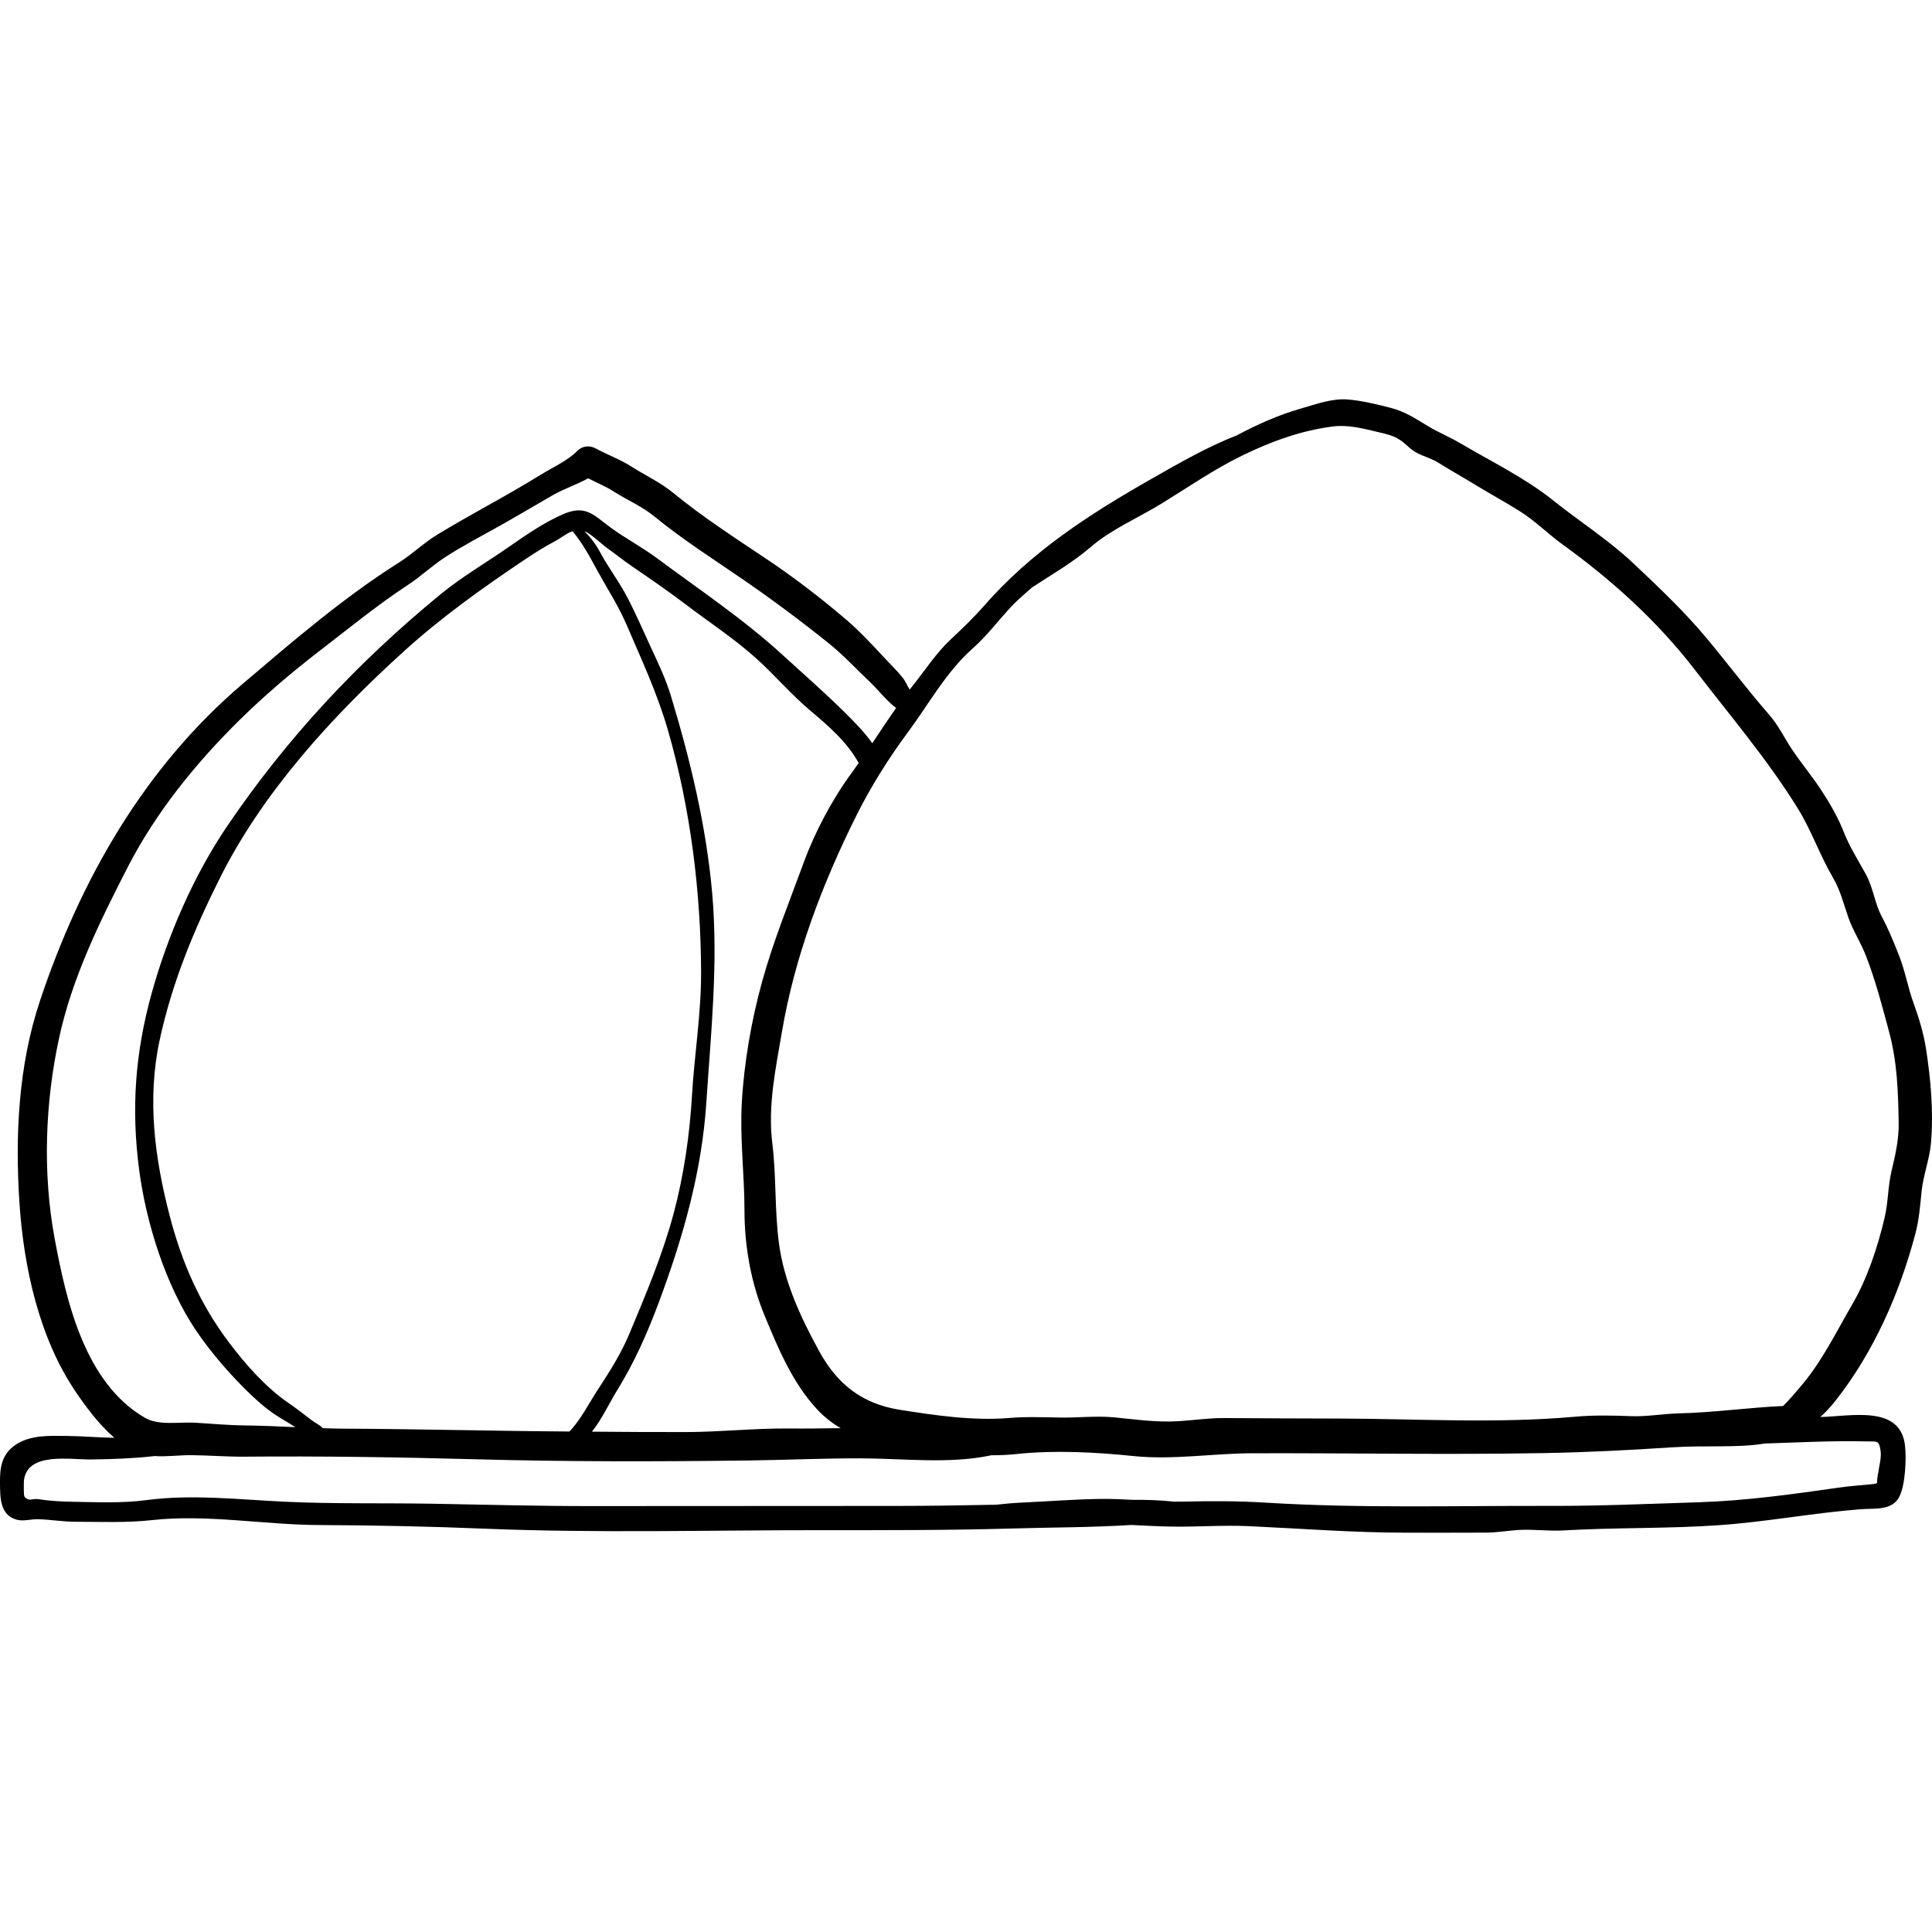 <?xml version="1.0" encoding="iso-8859-1"?>
<!-- Generator: Adobe Illustrator 19.0.0, SVG Export Plug-In . SVG Version: 6.00 Build 0)  -->
<svg xmlns="http://www.w3.org/2000/svg" xmlns:xlink="http://www.w3.org/1999/xlink" version="1.1" id="Layer_1" x="0px" y="0px" viewBox="0 0 511.999 511.999" style="enable-background:new 0 0 511.999 511.999;" xml:space="preserve">
<g>
	<g>
		<path d="M510.383,277.753c-0.624-3.961-1.883-8.098-3.253-11.864c-1.494-4.105-2.203-8.402-3.786-12.451    c-1.414-3.619-2.784-7.007-4.607-10.43c-1.945-3.655-2.285-7.708-4.283-11.353c-2.086-3.806-4.297-7.208-5.88-11.26    c-1.489-3.81-3.667-7.549-5.913-10.978c-2.4-3.664-5.236-7.05-7.685-10.699c-2.065-3.077-3.678-6.501-6.114-9.295    c-5.729-6.567-10.961-13.526-16.534-20.223c-5.945-7.144-12.684-13.501-19.422-19.868c-6.589-6.227-14.239-11.069-21.306-16.724    c-7.369-5.898-16.44-10.337-24.573-15.12c-2.769-1.628-5.853-2.914-8.488-4.492c-3.477-2.082-6.059-3.901-10.131-4.946    c-3.643-0.934-7.644-1.909-11.396-2.194c-3.96-0.3-8.351,1.286-12.141,2.376c-6,1.724-11.637,4.228-17.083,7.135    c-7.863,3.067-15.481,7.459-22.71,11.581c-16.466,9.389-31.653,19.179-44.248,33.547c-2.894,3.301-5.826,6.095-9.015,9.09    c-3.733,3.507-6.621,7.995-9.816,11.982c-0.313,0.39-0.61,0.791-0.917,1.186c-0.612-0.959-1.142-2.224-1.711-2.956    c-1.454-1.872-3.123-3.469-4.737-5.195c-3.34-3.574-6.538-7.093-10.261-10.283c-6.76-5.792-13.905-11.267-21.334-16.241    c-8.32-5.57-16.857-11.09-24.604-17.438c-3.47-2.843-7.383-4.62-11.132-7.01c-3.1-1.976-6.262-3.065-9.483-4.816    c-1.524-0.827-3.502-0.652-4.746,0.612c-2.626,2.669-6.63,4.446-9.809,6.409c-4.746,2.933-9.602,5.678-14.47,8.404    c-4.316,2.418-8.627,4.848-12.858,7.416c-3.626,2.2-6.565,5.127-10.14,7.382c-14.763,9.316-28.218,20.916-41.477,32.186    c-26.043,22.135-42.99,51.858-53.702,83.937c-5.759,17.244-6.652,35.8-5.448,53.789c1.138,16.998,5.243,35.695,14.921,49.937    c2.592,3.815,6.114,8.627,10.22,12.15c-4.187-0.065-8.464-0.451-12.55-0.496c-4.553-0.049-9.706-0.318-13.664,2.369    c-3.601,2.445-4.146,5.939-4.096,10.026c0.048,3.829-0.07,8.524,4.375,9.786c1.791,0.509,3.798-0.154,5.623-0.113    c3.31,0.074,6.574,0.665,9.905,0.671c6.768,0.011,13.646,0.313,20.357-0.43c14.556-1.613,29.71,1.24,44.323,1.303    c14.608,0.062,29.265,0.364,43.86,0.963c29.818,1.222,59.814,0.381,89.657,0.396c16.752,0.008,33.481,0.041,50.228-0.447    c10.331-0.3,20.97-0.262,31.452-0.932c3.683,0.188,7.36,0.384,11.046,0.435c6.711,0.091,13.43-0.431,20.144-0.121    c13.928,0.645,27.771,1.733,41.724,1.731c7.049-0.001,14.1,0.022,21.148-0.019c2.935-0.017,5.631-0.505,8.52-0.694    c3.954-0.256,7.982,0.353,11.952,0.12c13.749-0.81,27.58-0.437,41.344-1.401c12.538-0.877,24.884-3.248,37.387-4.223    c3.709-0.289,8.413,0.477,10.319-3.357c1.587-3.195,1.861-9.919,1.495-13.414c-1.15-11-14.394-7.832-22.422-7.669    c1.365-1.249,2.711-2.688,4.036-4.374c10.115-12.868,16.955-28.431,21.118-44.18c1.015-3.835,1.252-7.341,1.653-11.234    c0.45-4.355,2.113-8.479,2.489-12.865C512.436,294.666,511.658,285.857,510.383,277.753z M14.5,328.32    c-3.236-17.331-2.567-35.981,1.149-53.197c3.464-16.053,10.786-30.877,18.213-45.347c7.443-14.501,18.066-27.588,29.686-39.021    c6.457-6.353,13.647-12.496,20.818-18.012c7.743-5.957,15.581-12.384,23.739-17.735c3.51-2.302,6.514-5.197,10.007-7.443    c4.459-2.867,9.199-5.367,13.83-7.944c4.877-2.714,9.65-5.594,14.492-8.363c2.991-1.71,6.421-2.84,9.447-4.504    c2.206,1.18,4.584,2.105,6.682,3.453c3.601,2.315,7.504,3.917,10.86,6.664c7.616,6.236,15.977,11.517,24.066,17.102    c7.58,5.234,14.986,10.761,22.132,16.508c3.967,3.191,7.414,6.935,11.098,10.432c2.094,1.987,4.297,4.892,6.763,6.701    c-2.166,3.08-4.234,6.223-6.325,9.35c-2.052-2.929-4.68-5.562-7.138-8.01c-5.341-5.32-11.114-10.338-16.68-15.437    c-10.283-9.421-21.997-17.232-33.175-25.544c-3.817-2.838-8.01-5.074-11.894-7.839c-4.888-3.48-6.831-6.599-13.192-3.805    c-4.991,2.192-9.696,5.454-14.156,8.559c-6.065,4.222-12.46,7.917-18.182,12.611c-21.841,17.913-40.659,38.004-56.571,61.483    c-8.843,13.047-15.734,28.963-19.948,44.133c-4.409,15.866-5.488,30.642-3.336,46.976c1.85,14.043,7.055,30.632,15.056,42.489    c4.118,6.104,9.356,12.075,14.66,17.145c2.263,2.162,4.844,4.327,7.524,5.948c1.456,0.88,2.788,1.661,4.154,2.539    c-4.471-0.202-8.944-0.412-13.432-0.46c-4.431-0.047-8.767-0.467-13.181-0.722c-4.193-0.243-9.585,0.838-13.275-1.309    C22.462,366.45,17.598,344.915,14.5,328.32z M197.294,320.77c0.012,9.536,1.71,19.134,5.362,27.952    c3.613,8.722,7.399,17.799,13.911,24.796c1.883,2.023,3.977,3.643,6.221,4.958c-4.593,0.064-9.188,0.128-13.778,0.088    c-8.956-0.078-18.039,0.916-27.072,0.945c-8.354,0.026-16.708-0.042-25.062-0.104c2.67-3.376,4.708-7.785,6.505-10.685    c4.728-7.624,8.179-15.416,11.309-23.833c6.391-17.187,11.306-34.454,12.506-52.801c1.215-18.553,3.184-36.938,1.526-55.549    c-1.583-17.758-5.828-35.327-10.989-52.325c-1.321-4.35-3.417-8.718-5.332-12.845c-2.153-4.637-4.218-9.525-6.679-14.025    c-2.026-3.705-4.548-7.037-6.547-10.752c-1.279-2.377-2.635-4.176-4.32-5.796c0.153,0.055,0.305,0.11,0.462,0.184    c1.52,0.708,4.297,3.354,5.75,4.39c2.124,1.514,4.164,3.166,6.289,4.619c4.845,3.312,9.746,6.669,14.444,10.244    c6.283,4.782,13.131,9.241,18.964,14.57c4.762,4.353,9.062,9.397,13.995,13.533c4.587,3.845,9.884,8.418,12.786,13.888    c-0.611,0.867-1.214,1.74-1.844,2.595c-5.068,6.872-9.732,15.643-12.676,23.672c-3.801,10.37-8.07,20.879-11.026,31.524    c-2.853,10.276-4.835,21.691-5.421,32.343C196.061,301.851,197.282,311.253,197.294,320.77z M150.917,379.362    c-19.981-0.125-39.948-0.663-59.929-0.756c-1.831-0.008-3.66-0.059-5.487-0.115c-0.671-0.868-1.852-1.302-2.841-2.065    c-2.108-1.629-4.052-3.142-6.253-4.654c-5.996-4.12-11.308-10.162-15.673-15.936c-7.677-10.158-12.487-21.105-15.709-33.418    c-4.019-15.363-6.106-31.08-2.708-46.819c3.285-15.214,9.036-29.089,15.985-42.954c11.479-22.907,29.837-42.896,48.616-59.938    c10.169-9.227,20.915-16.869,32.306-24.512c2.55-1.711,5.001-3.254,7.7-4.685c1.675-0.887,3.158-2.172,4.793-2.729    c2.8,3.322,4.501,6.631,6.657,10.571c2.65,4.846,5.482,9.112,7.689,14.252c3.977,9.261,8.151,18.207,10.95,27.922    c5.957,20.675,8.712,42.712,8.782,64.178c0.035,10.851-1.784,21.842-2.419,32.687c-0.609,10.404-2.168,21.2-4.883,31.295    c-2.91,10.822-7.342,21.358-11.664,31.674c-2.265,5.407-5.213,10.059-8.43,14.957    C156.226,371.627,153.911,376.248,150.917,379.362z M494.494,381.983c3.023,0.074,3.448-0.419,3.881,2.496    c0.275,1.848-0.435,4.17-0.653,6.041c0.092-0.788-0.333,1.46-0.265,2.503c-0.313,0.119-0.692,0.239-1.115,0.28    c-2.979,0.288-5.928,0.487-8.885,0.909c-12.426,1.771-24.79,3.514-37.36,3.906c-12.972,0.403-26.106,0.995-39.049,0.958    c-25.255-0.07-50.358,0.69-75.661-0.862c-7.214-0.443-14.399-0.46-21.627-0.279c-0.881,0.023-1.761,0.026-2.642,0.018    c-3.594-0.395-7.189-0.514-10.785-0.476c-2.849-0.157-5.702-0.285-8.569-0.249c-7.057,0.089-13.995,0.651-21.025,0.976    c-2.28,0.106-4.545,0.316-6.802,0.562c-8.713,0.174-17.427,0.315-26.149,0.318l-81.348,0.042    c-13.909,0.007-27.782-0.383-41.685-0.624c-13.005-0.223-26.15,0.076-39.132-0.526c-12.125-0.562-24.755-2.042-36.825-0.433    c-6.463,0.862-13.419,0.542-19.95,0.431c-2.922-0.05-5.955-0.245-8.849-0.702c-1.267-0.201-2.399,0.776-3.524-0.675    c-0.25-0.322-0.166-4.086-0.113-4.452c1.072-7.369,12.122-5.308,17.684-5.374c5.635-0.067,10.99-0.249,16.525-0.858    c0.118-0.013,0.239-0.03,0.357-0.043c3.225,0.22,6.708-0.266,9.747-0.238c4.733,0.044,9.432,0.439,14.172,0.399    c20.342-0.175,40.762,0.13,61.117,0.689c24.17,0.665,48.465,0.627,72.641,0.318c9.879-0.126,19.732-0.602,29.674-0.562    c11.213,0.044,23.005,1.512,33.958-0.714c0.108-0.022,0.205-0.06,0.305-0.095c2.271,0.001,4.543-0.091,6.825-0.335    c10.041-1.075,21.058-0.49,31.048,0.539c10.417,1.073,20.924-0.706,31.361-0.741c25.841-0.085,51.746,0.424,77.578-0.05    c11.075-0.203,22.297-0.761,33.334-1.5c9.399-0.628,17.6,0.199,25.014-1.036C476.643,382.276,485.579,381.762,494.494,381.983z     M501.284,310.27c-0.981,4.142-0.875,8.341-1.847,12.457c-1.844,7.817-4.585,16.113-8.61,23.016    c-4.39,7.531-8.009,15.155-13.759,21.815c-1.297,1.502-2.832,3.385-4.517,5.042c-9.25,0.419-18.391,1.748-27.672,1.961    c-4.24,0.097-8.342,0.897-12.587,0.736c-4.918-0.186-9.953-0.299-14.859,0.144c-20.54,1.855-41.676,0.558-62.309,0.49    c-10.184-0.034-20.369-0.041-30.552-0.132c-4.895-0.044-9.655,0.846-14.543,0.909c-4.997,0.065-9.741-0.605-14.69-1.088    c-4.751-0.463-9.562,0.118-14.327,0.046c-4.54-0.068-9.009-0.271-13.538,0.11c-9.485,0.801-19.642-0.681-29.075-2.179    c-9.866-1.567-16.482-6.719-21.291-15.493c-4.953-9.035-9.362-18.512-10.702-28.788c-1.143-8.771-0.648-17.585-1.737-26.369    c-1.226-9.89,0.896-19.738,2.539-29.431c3.404-20.072,10.768-39.414,19.815-57.527c3.77-7.546,8.503-15.089,13.526-21.861    c5.577-7.52,10.211-16.1,17.304-22.364c3.538-3.124,6.359-6.867,9.53-10.351c1.918-2.107,4.051-3.933,6.17-5.774    c5.313-3.469,10.726-6.561,15.562-10.727c5.432-4.679,12.664-7.73,18.791-11.505c7.203-4.439,13.91-9.106,21.575-12.819    c7.546-3.656,15.321-6.481,23.683-7.562c3.86-0.5,7.657,0.419,11.427,1.332c1.583,0.383,3.263,0.718,4.772,1.338    c2.813,1.157,3.858,3.218,6.354,4.444c2.006,0.986,3.601,1.324,5.615,2.581c3.218,2.01,6.544,3.869,9.784,5.847    c3.893,2.379,7.937,4.563,11.786,7.002c4.046,2.563,7.383,5.969,11.257,8.765c13.097,9.459,25.159,20.375,35.062,33.258    c9.28,12.075,19.117,23.588,27.162,36.56c3.651,5.889,5.828,12.355,9.315,18.336c2.074,3.556,2.771,6.755,4.093,10.543    c1.227,3.519,3.303,6.698,4.667,10.176c2.55,6.504,4.378,13.559,6.191,20.321c2.134,7.958,2.38,15.762,2.517,23.959    C503.242,302.011,502.311,305.934,501.284,310.27z"/>
	</g>
</g>
<g>
</g>
<g>
</g>
<g>
</g>
<g>
</g>
<g>
</g>
<g>
</g>
<g>
</g>
<g>
</g>
<g>
</g>
<g>
</g>
<g>
</g>
<g>
</g>
<g>
</g>
<g>
</g>
<g>
</g>
</svg>
